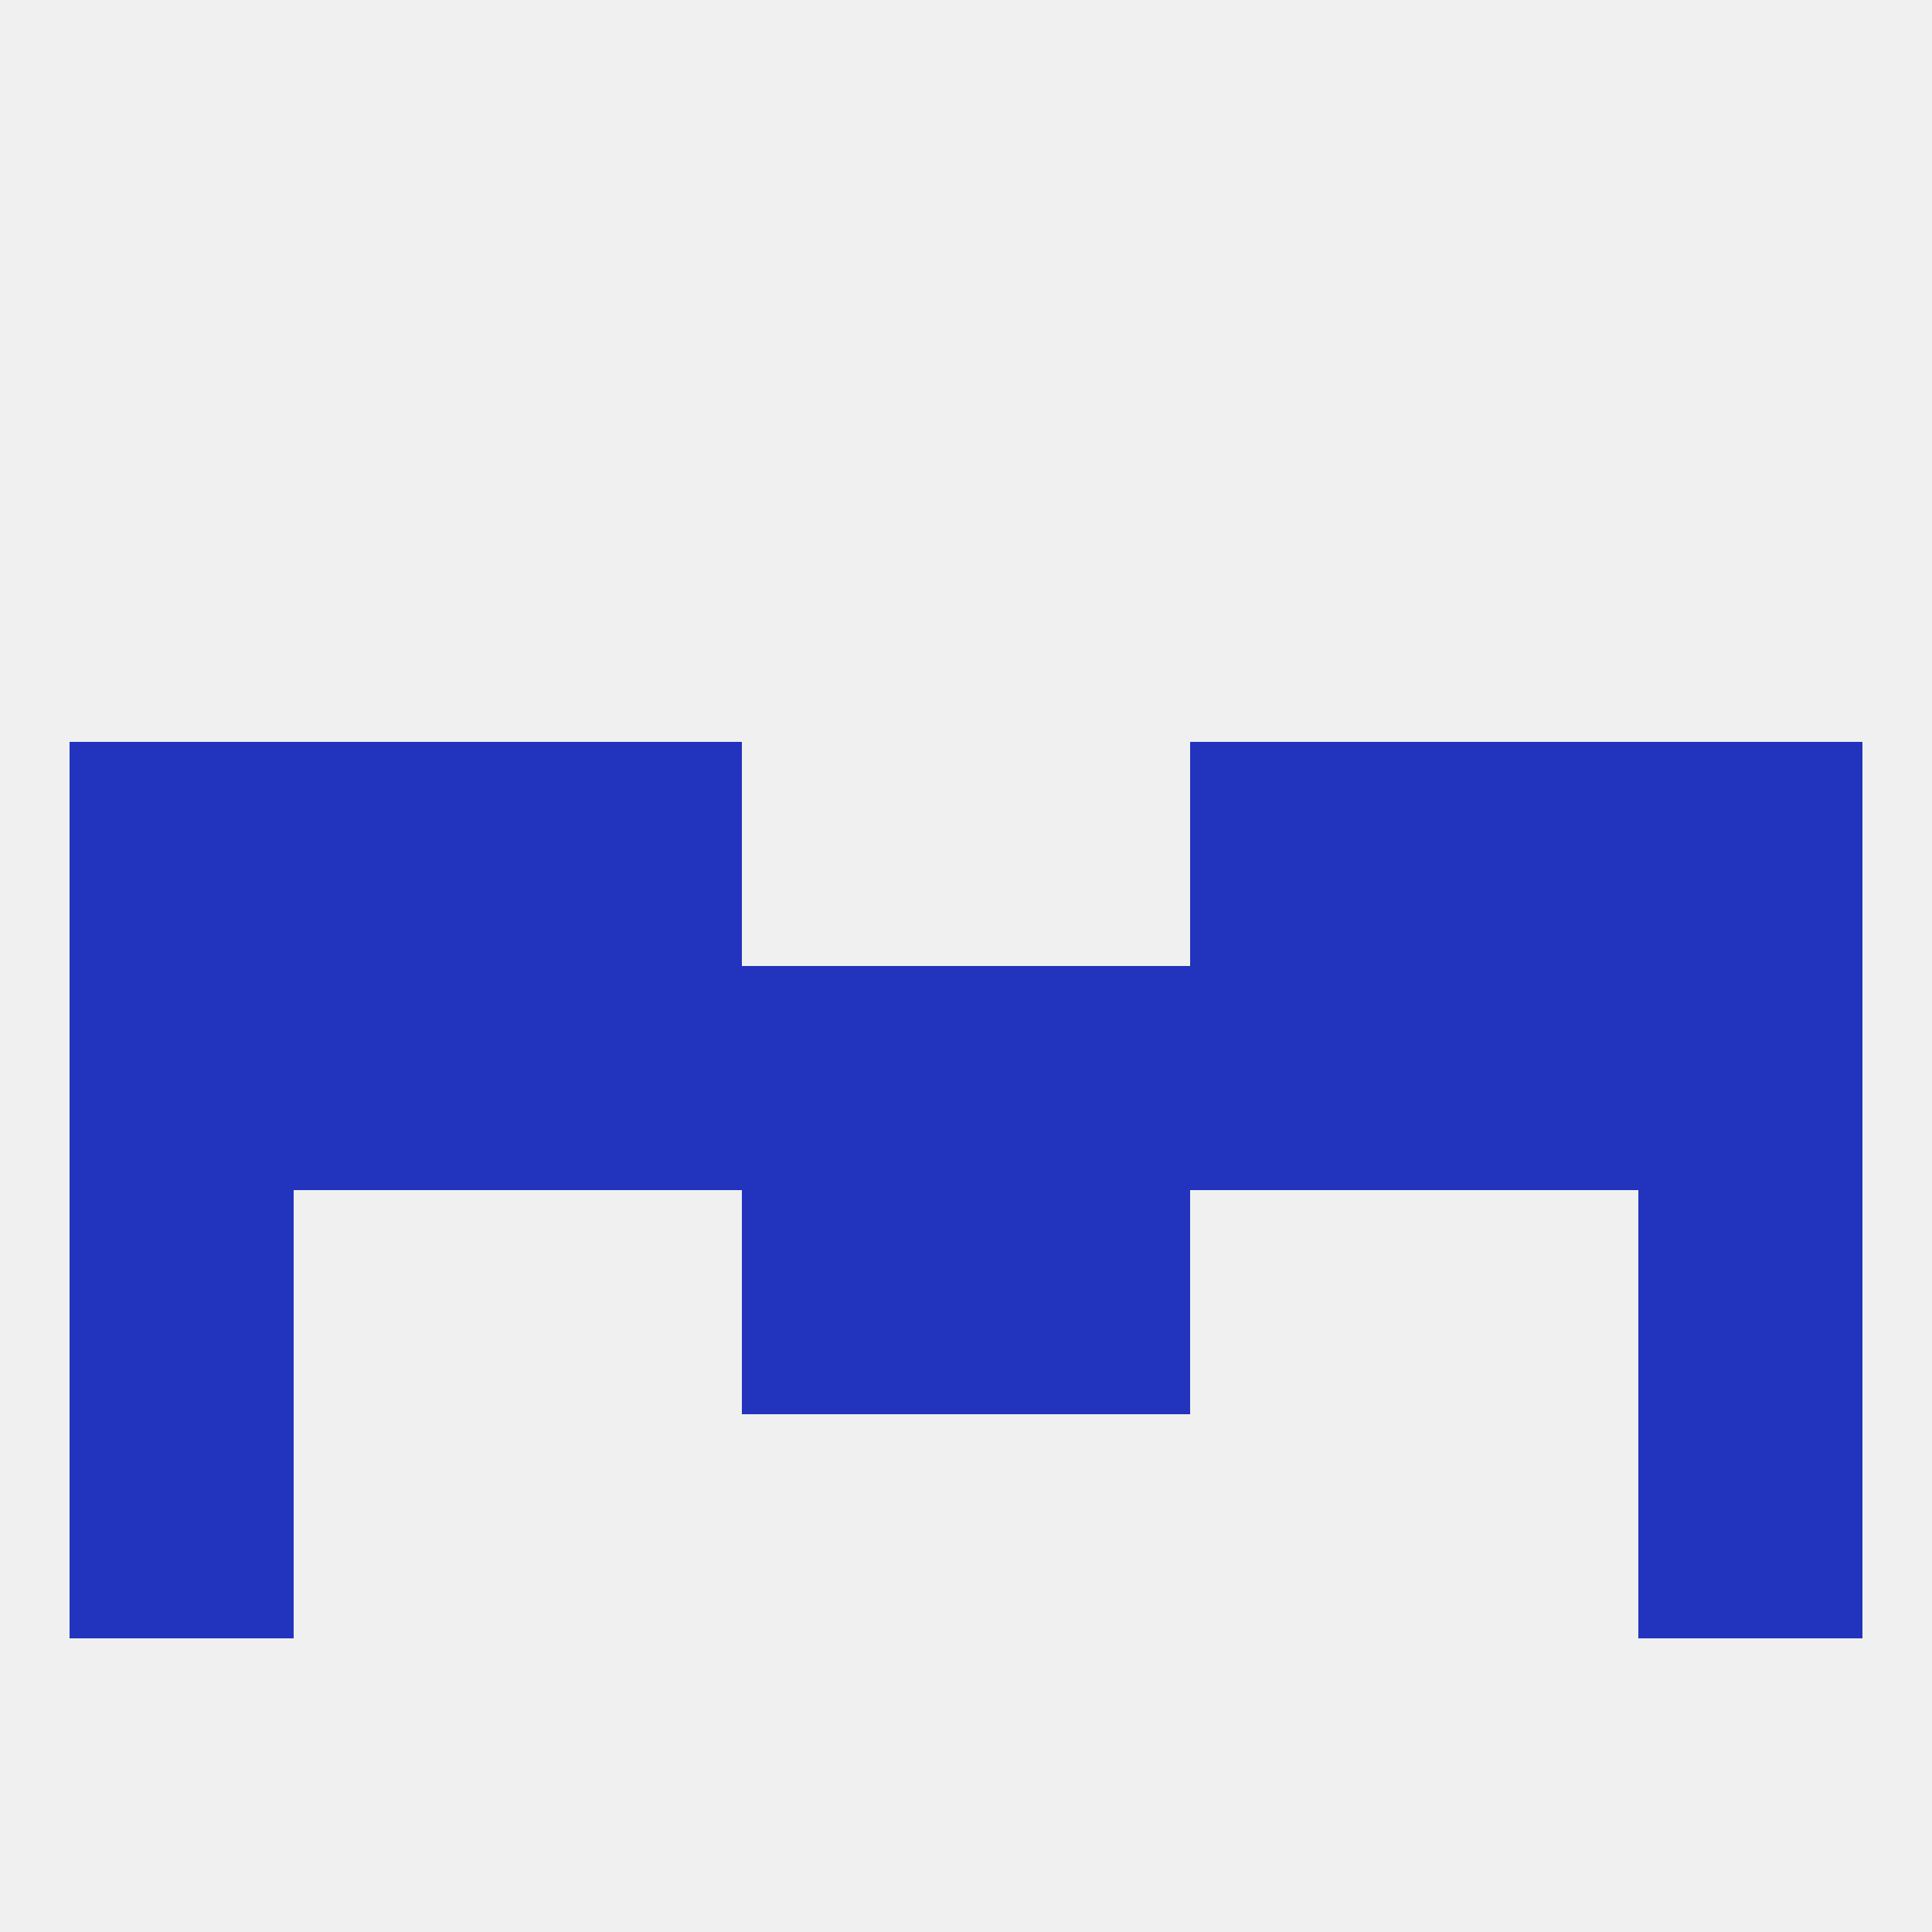 
<!--   <?xml version="1.0"?> -->
<svg version="1.1" baseprofile="full" xmlns="http://www.w3.org/2000/svg" xmlns:xlink="http://www.w3.org/1999/xlink" xmlns:ev="http://www.w3.org/2001/xml-events" width="250" height="250" viewBox="0 0 250 250" >
	<rect width="100%" height="100%" fill="rgba(240,240,240,255)"/>

	<rect x="183" y="125" width="29" height="29" fill="rgba(34,52,189,255)"/>
	<rect x="67" y="125" width="29" height="29" fill="rgba(34,52,189,255)"/>
	<rect x="154" y="125" width="29" height="29" fill="rgba(34,52,189,255)"/>
	<rect x="96" y="125" width="29" height="29" fill="rgba(34,52,189,255)"/>
	<rect x="38" y="125" width="29" height="29" fill="rgba(34,52,189,255)"/>
	<rect x="9" y="125" width="29" height="29" fill="rgba(34,52,189,255)"/>
	<rect x="212" y="125" width="29" height="29" fill="rgba(34,52,189,255)"/>
	<rect x="125" y="125" width="29" height="29" fill="rgba(34,52,189,255)"/>
	<rect x="183" y="96" width="29" height="29" fill="rgba(34,52,189,255)"/>
	<rect x="9" y="96" width="29" height="29" fill="rgba(34,52,189,255)"/>
	<rect x="212" y="96" width="29" height="29" fill="rgba(34,52,189,255)"/>
	<rect x="67" y="96" width="29" height="29" fill="rgba(34,52,189,255)"/>
	<rect x="154" y="96" width="29" height="29" fill="rgba(34,52,189,255)"/>
	<rect x="38" y="96" width="29" height="29" fill="rgba(34,52,189,255)"/>
	<rect x="96" y="154" width="29" height="29" fill="rgba(34,52,189,255)"/>
	<rect x="125" y="154" width="29" height="29" fill="rgba(34,52,189,255)"/>
	<rect x="9" y="154" width="29" height="29" fill="rgba(34,52,189,255)"/>
	<rect x="212" y="154" width="29" height="29" fill="rgba(34,52,189,255)"/>
	<rect x="9" y="183" width="29" height="29" fill="rgba(34,52,189,255)"/>
	<rect x="212" y="183" width="29" height="29" fill="rgba(34,52,189,255)"/>
</svg>
